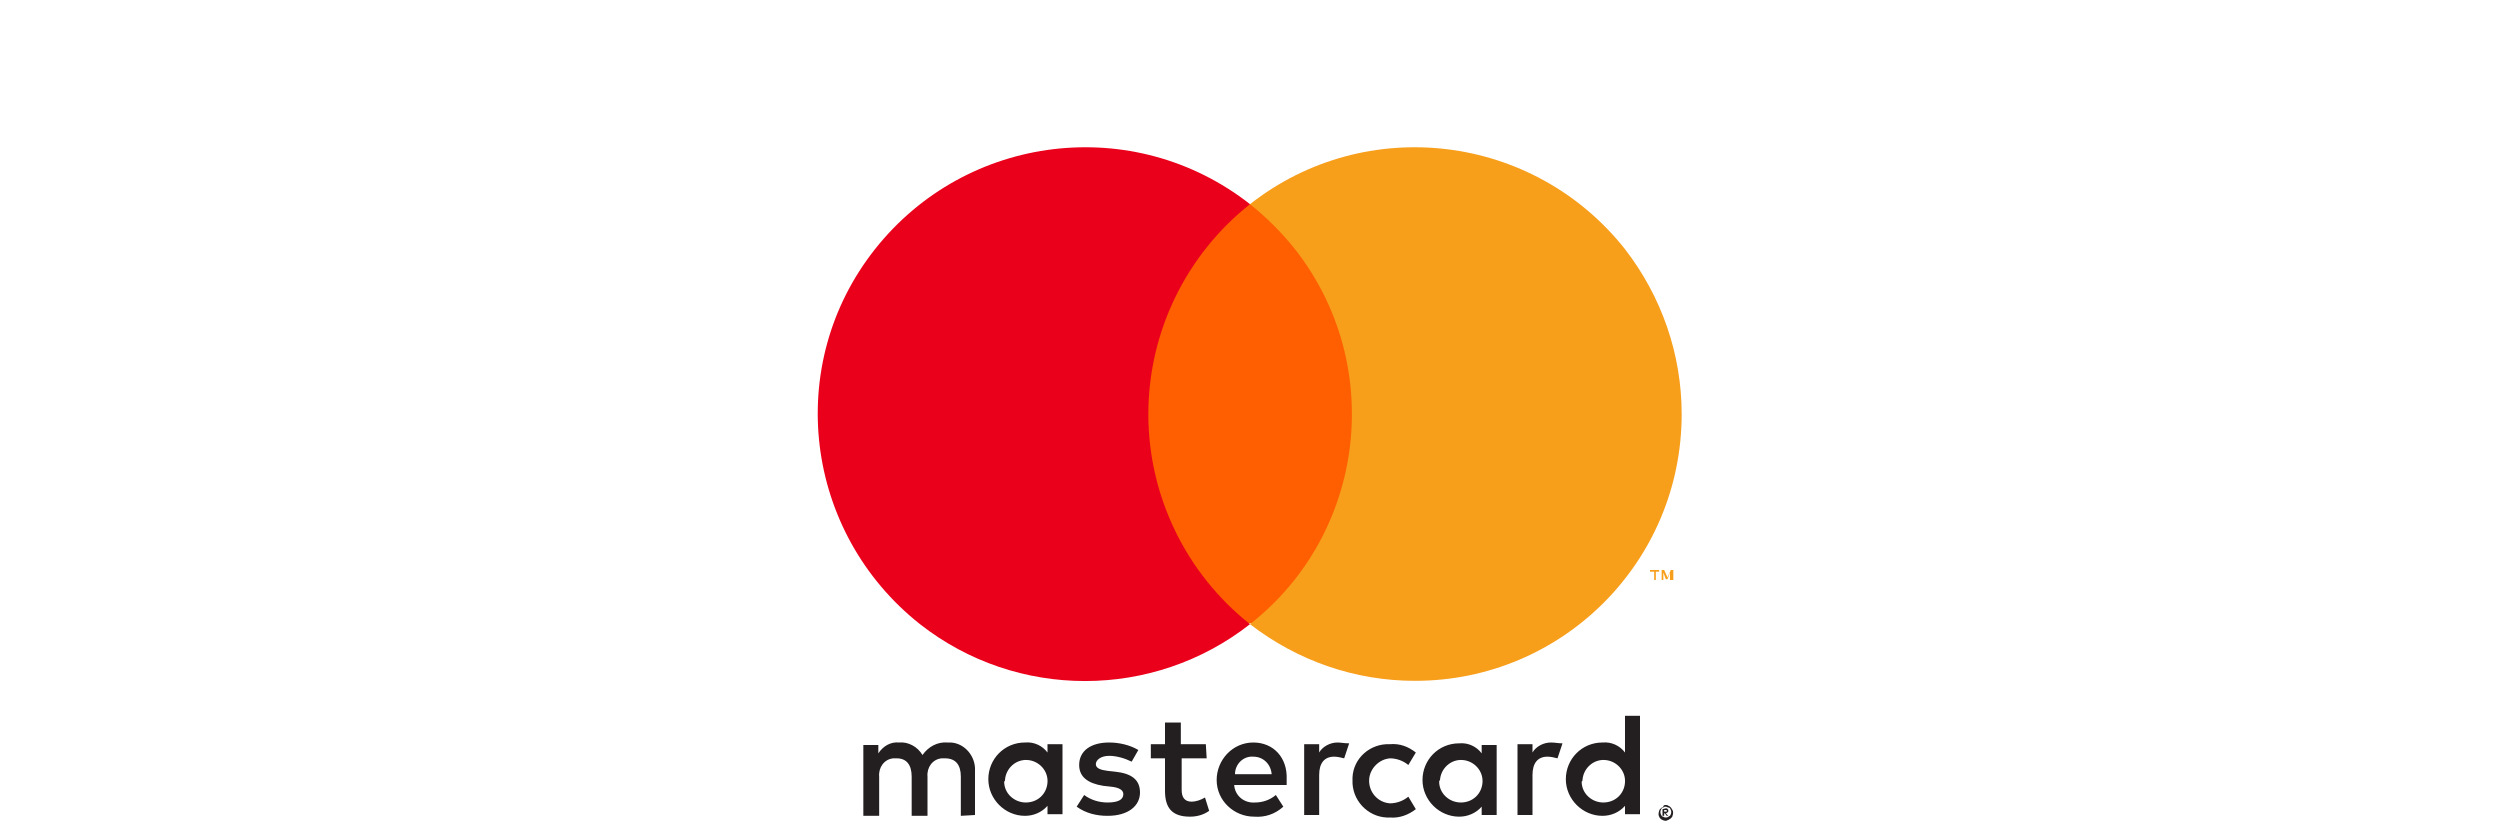 <svg version="1.1" id="Layer_1" xmlns="http://www.w3.org/2000/svg" x="0" y="0" viewBox="0 0 300 100" xml:space="preserve"><style>.st3{fill:#f79e1b}</style><path d="M117 97.8v-5.3c.1-1.7-1.2-3.3-2.9-3.4h-.4c-1.2-.1-2.3.5-3 1.5-.6-1-1.7-1.6-2.8-1.5-1-.1-1.9.4-2.5 1.3v-1h-1.8v8.5h1.9v-4.7c-.1-1.1.6-2.1 1.7-2.2h.4c1.2 0 1.8.8 1.8 2.2v4.7h1.9v-4.7c-.1-1.1.6-2.1 1.7-2.2h.4c1.3 0 1.9.8 1.9 2.2v4.7l1.7-.1zm27.7-8.5h-3v-2.6h-1.9v2.6h-1.7V91h1.7v3.9c0 2 .8 3.1 3 3.1.8 0 1.6-.2 2.3-.7l-.5-1.6c-.5.3-1.1.5-1.6.5-.9 0-1.2-.6-1.2-1.4V91h3l-.1-1.7zm15.8-.2c-.9 0-1.8.5-2.2 1.2v-1h-1.8v8.5h1.8V93c0-1.4.6-2.2 1.8-2.2.4 0 .8.1 1.2.2l.6-1.8c-.6 0-1-.1-1.4-.1zm-23.9.9c-1-.6-2.3-.9-3.5-.9-2.2 0-3.6 1-3.6 2.7 0 1.4 1 2.2 2.9 2.5l.9.1c1 .1 1.5.4 1.5.9 0 .7-.7 1-1.9 1-1 0-2-.3-2.8-.9l-.9 1.4c1.1.8 2.4 1.1 3.7 1.1 2.5 0 3.9-1.2 3.9-2.8s-1.1-2.3-3-2.5l-.9-.1c-.8-.1-1.4-.3-1.4-.8s.6-1 1.6-1c.9 0 1.9.3 2.7.7l.8-1.4zm49.5-.9c-.9 0-1.8.5-2.2 1.2v-1h-1.8v8.5h1.8V93c0-1.4.6-2.2 1.8-2.2.4 0 .8.1 1.2.2l.6-1.8c-.5 0-.9-.1-1.4-.1zm-23.8 4.5c-.1 2.4 1.8 4.4 4.1 4.5h.4c1.1.1 2.2-.3 3.1-1l-.9-1.5c-.6.5-1.4.8-2.2.8-1.5-.1-2.6-1.4-2.5-2.9.1-1.3 1.2-2.4 2.5-2.5.8 0 1.6.3 2.2.8l.9-1.5c-.9-.7-1.9-1.1-3.1-1-2.4-.1-4.4 1.7-4.5 4v.3zm17.3 0v-4.2h-1.8v1c-.6-.8-1.6-1.3-2.7-1.2-2.5 0-4.4 2-4.4 4.4s2 4.4 4.4 4.4c1 0 2-.4 2.7-1.2v1h1.8v-4.2zm-6.8 0c.1-1.4 1.3-2.5 2.7-2.4 1.4.1 2.5 1.3 2.4 2.7-.1 1.4-1.2 2.4-2.6 2.4-1.4 0-2.6-1.1-2.6-2.5 0-.1.1-.2.1-.2zm-22.4-4.5c-2.5 0-4.4 2.1-4.4 4.5 0 2.5 2.1 4.4 4.5 4.4 1.3.1 2.5-.3 3.5-1.2l-.9-1.4c-.7.6-1.6.9-2.5.9-1.3.1-2.4-.8-2.5-2.1h6.3v-.7c.1-2.6-1.6-4.4-4-4.4zm0 1.7c1.2 0 2.1.9 2.2 2.1h-4.4c0-1.2 1-2.2 2.2-2.1zm46.4 2.8v-7.7H195v4.4c-.6-.8-1.6-1.3-2.7-1.2-2.5 0-4.4 2-4.4 4.4s2 4.4 4.4 4.4c1 0 2-.4 2.7-1.2v1h1.8v-4.1zm3.1 3c.1 0 .2 0 .3.1.1 0 .2.1.3.2.1.1.1.2.2.3.1.2.1.4 0 .7 0 .1-.1.2-.2.3-.1.1-.2.1-.3.2-.1 0-.2.1-.3.1-.3 0-.7-.2-.8-.5-.1-.2-.1-.4 0-.7 0-.1.1-.2.2-.3.1-.1.2-.1.3-.2 0-.2.2-.2.3-.2zm0 1.5c.1 0 .2 0 .3-.1.1 0 .1-.1.2-.1.2-.3.2-.6 0-.9-.1-.1-.1-.1-.2-.1s-.2-.1-.3-.1c-.1 0-.2 0-.3.1-.1 0-.2.1-.2.1-.2.3-.2.6 0 .9.1.1.1.1.2.1.1.1.2.1.3.1zm0-1.1c.1 0 .2 0 .2.1.1 0 .1.1.1.2s0 .1-.1.2c-.1 0-.1.1-.2.1l.3.3h-.2l-.2-.3h-.1v.3h-.2v-.8l.4-.1zm-.2.2v.2H200v-.1-.1H199.7zm-9.8-3.6c.1-1.4 1.3-2.5 2.7-2.4 1.4.1 2.5 1.3 2.4 2.7-.1 1.4-1.2 2.4-2.6 2.4-1.4 0-2.6-1.1-2.6-2.5.1-.1.1-.1.1-.2zm-62.4 0v-4.3h-1.8v1c-.6-.8-1.6-1.3-2.7-1.2-2.5 0-4.4 2-4.4 4.4s2 4.4 4.4 4.4c1 0 2-.4 2.7-1.2v1h1.8v-4.1zm-6.9 0c.1-1.4 1.3-2.5 2.7-2.4 1.4.1 2.5 1.3 2.4 2.7-.1 1.4-1.2 2.4-2.6 2.4-1.4 0-2.6-1.1-2.6-2.5.1-.1.1-.1.1-.2z" fill="#231f20"/><path fill="#ff5f00" d="M136 24.5h28v50.3h-28z"/><path id="_Path_" d="M137.8 49.7c0-9.8 4.5-19.1 12.2-25.2-13.9-10.9-34-8.5-45 5.4s-8.5 34 5.4 45c11.6 9.1 28 9.1 39.6 0-7.7-6.1-12.2-15.4-12.2-25.2z" fill="#eb001b"/><path class="st3" d="M201.8 49.7c0 17.7-14.3 32-32 32-7.2 0-14.1-2.4-19.8-6.8 13.9-10.9 16.3-31.1 5.4-45-1.6-2-3.4-3.8-5.4-5.4 13.9-10.9 34-8.5 45 5.4 4.4 5.7 6.8 12.6 6.8 19.8zM198.7 69.6v-1h.4v-.2H198v.2h.5v1h.2zm2.1 0v-1.2h-.3l-.4.9-.4-.9h-.3v1.2h.2v-.9l.3.8h.2l.3-.8v.9h.4z"/></svg>